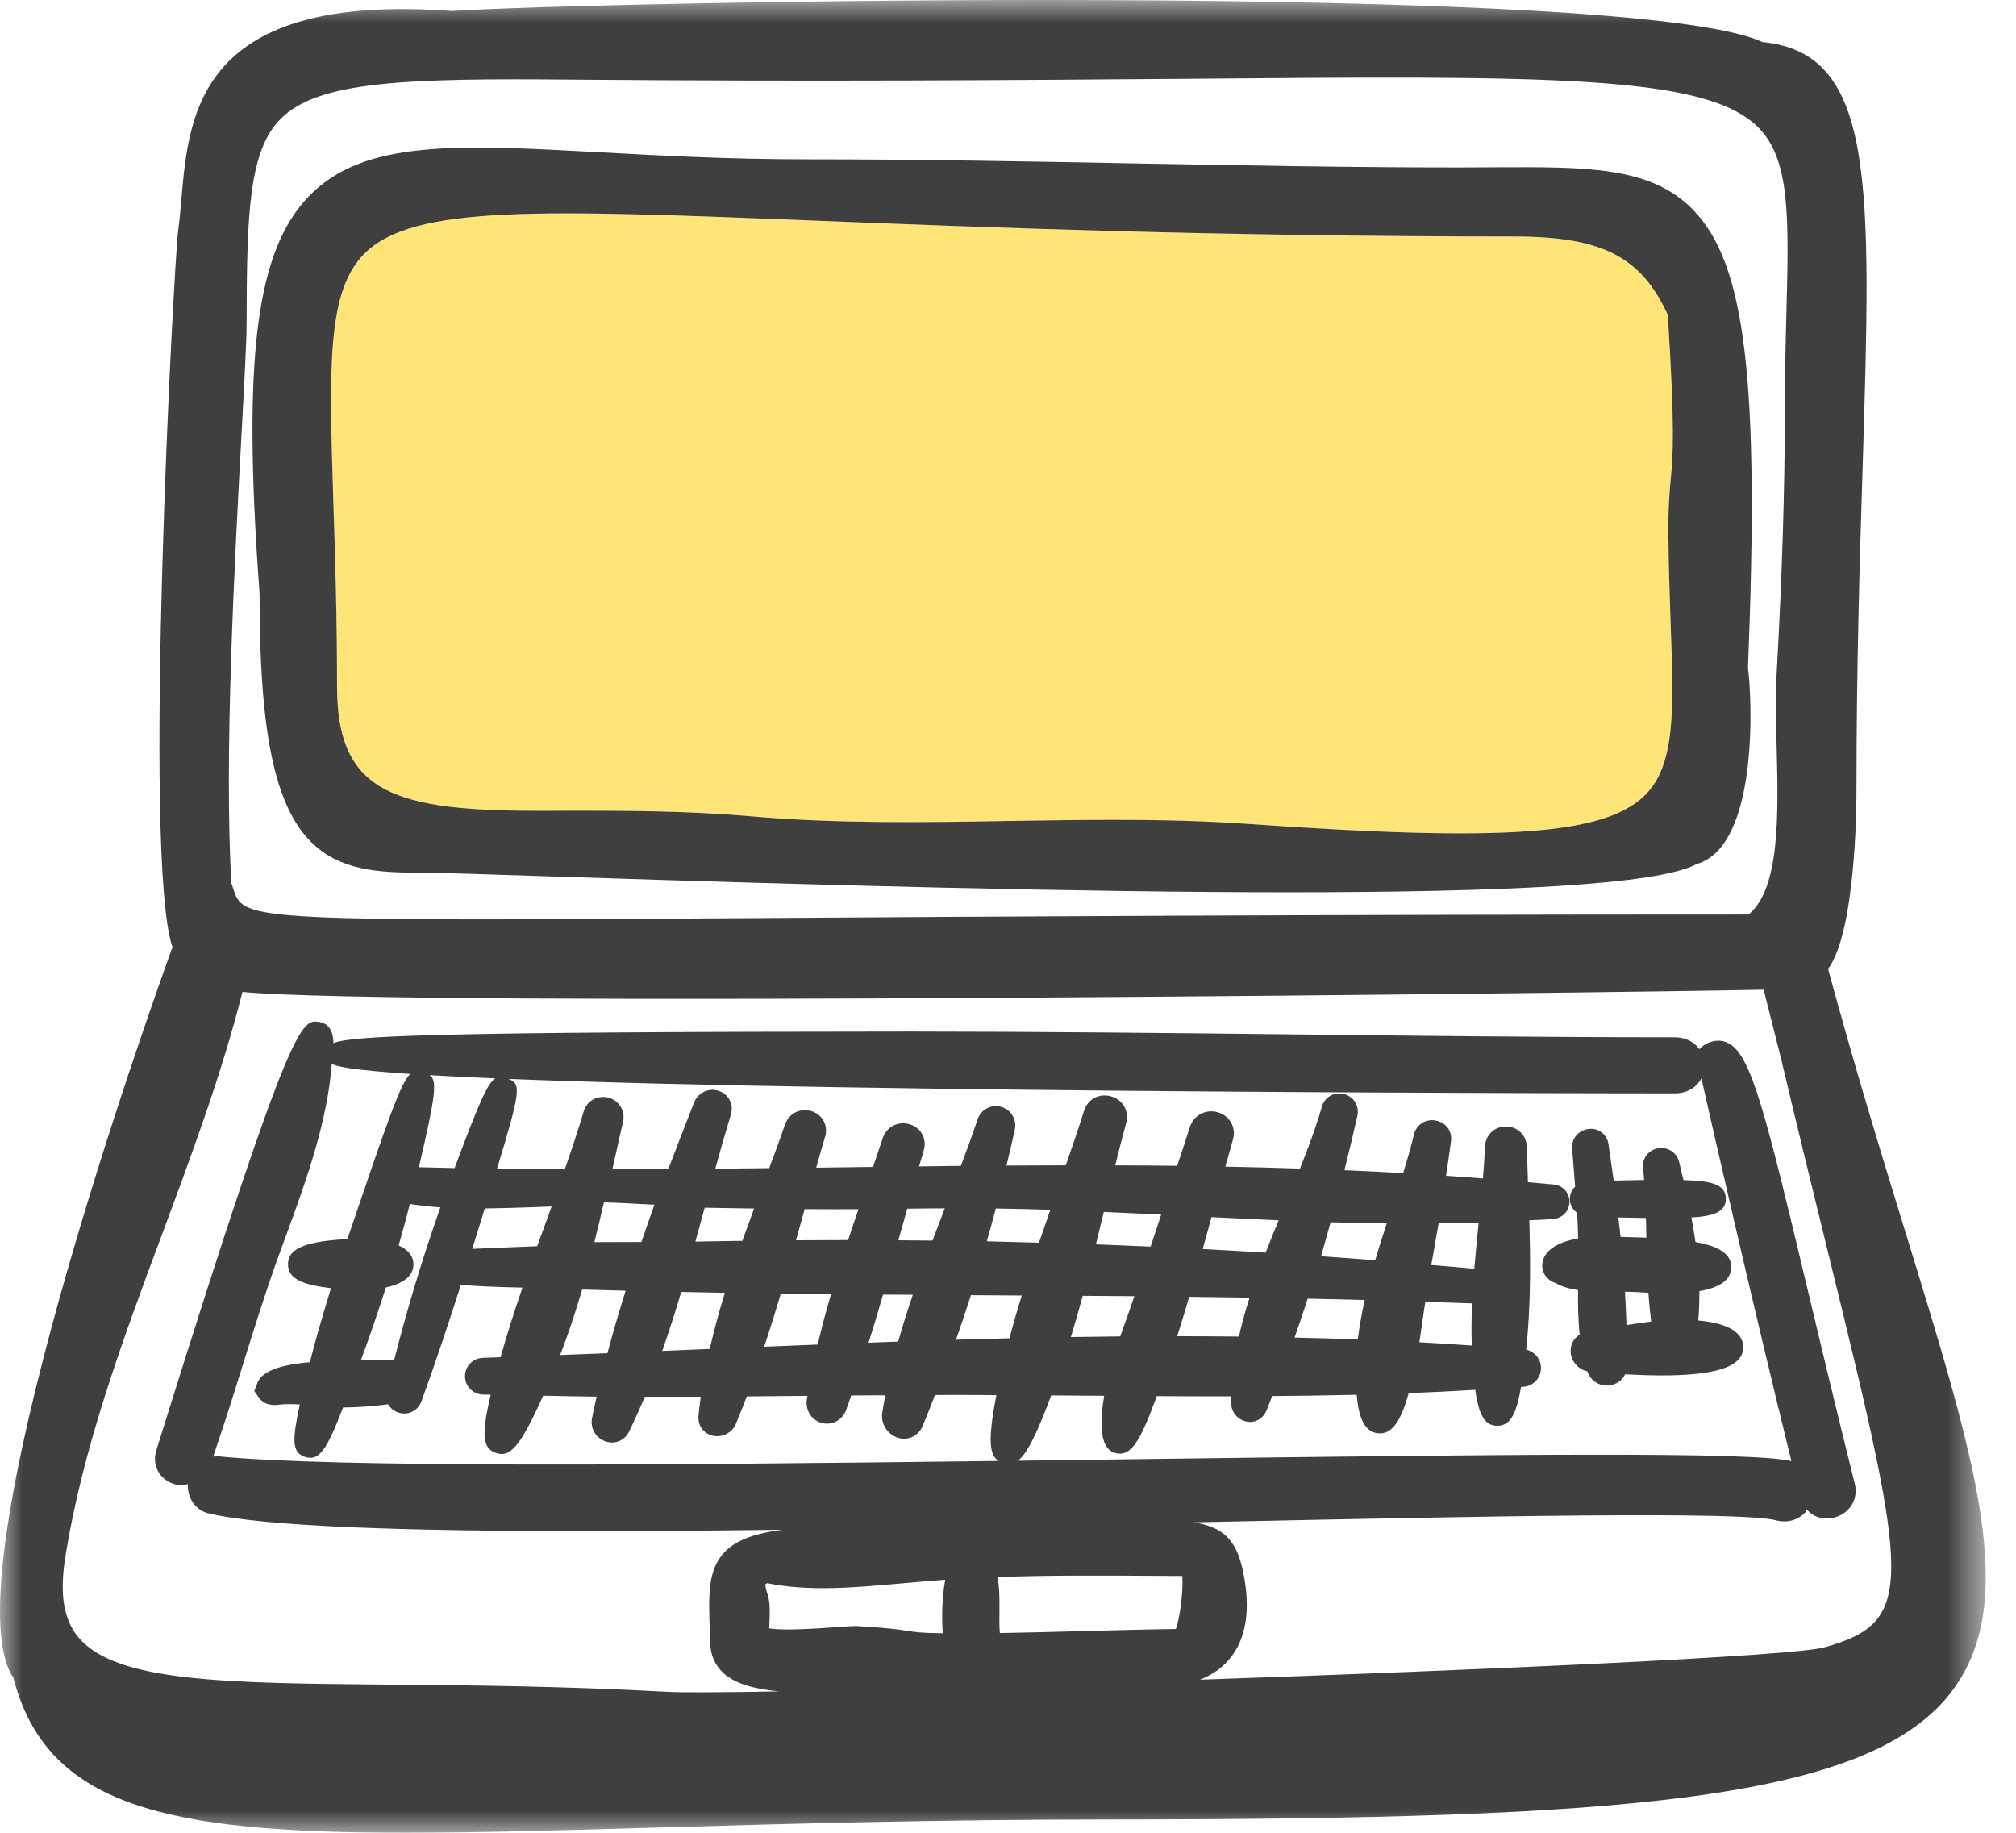 <?xml version="1.0" encoding="UTF-8"?>
<svg width="44px" height="40px" viewBox="0 0 44 40" version="1.1" xmlns="http://www.w3.org/2000/svg" xmlns:xlink="http://www.w3.org/1999/xlink">
    <!-- Generator: Sketch 63.1 (92452) - https://sketch.com -->
    <title>Group 10</title>
    <desc>Created with Sketch.</desc>
    <defs>
        <polygon id="path-1" points="0 0 43.34 0 43.34 40 0 40"></polygon>
    </defs>
    <g id="Desktop" stroke="none" stroke-width="1" fill="none" fill-rule="evenodd">
        <g id="08-Career-Opportunities" transform="translate(-743, -1767)">
            <g id="Group-10" transform="translate(743, 1767)">
                <path d="M36.402,6.873 C35.815,5.597 34.959,5.163 33.046,5.162 C26.46,5.16 21.463,4.962 17.814,4.816 C11.781,4.578 9.032,4.468 7.959,5.531 C7.131,6.354 7.182,8.003 7.277,10.997 C7.313,12.144 7.355,13.446 7.355,14.977 C7.355,16.272 7.741,16.979 8.645,17.338 C9.543,17.694 10.882,17.709 12.533,17.693 C13.685,17.696 14.993,17.694 16.407,17.817 C18.272,17.98 20.19,17.949 22.047,17.918 C22.792,17.906 23.547,17.894 24.308,17.894 C25.302,17.894 26.303,17.915 27.295,17.986 C32.836,18.376 35.004,18.222 35.891,17.366 C36.576,16.704 36.531,15.471 36.463,13.603 C36.443,13.03 36.42,12.398 36.415,11.706 C36.409,11.056 36.437,10.748 36.464,10.45 C36.513,9.919 36.559,9.415 36.402,6.873" id="Fill-1" fill="#FFE578"></path>
                <path d="M36.462,13.603 C36.531,15.47 36.575,16.704 35.892,17.366 C35.004,18.221 32.836,18.375 27.294,17.986 C26.303,17.915 25.302,17.893 24.308,17.893 C23.547,17.893 22.791,17.906 22.047,17.917 C20.191,17.949 18.273,17.98 16.407,17.817 C14.992,17.694 13.685,17.696 12.533,17.693 C10.883,17.708 9.543,17.694 8.646,17.337 C7.74,16.979 7.356,16.272 7.356,14.977 C7.356,13.446 7.314,12.144 7.277,10.997 C7.183,8.002 7.13,6.354 7.958,5.531 C9.031,4.467 11.78,4.578 17.814,4.816 C21.462,4.961 26.459,5.16 33.045,5.162 C34.959,5.163 35.816,5.596 36.401,6.873 C36.559,9.415 36.514,9.918 36.465,10.45 C36.438,10.748 36.408,11.055 36.414,11.706 C36.419,12.398 36.443,13.03 36.462,13.603 M36.956,4.582 C36.032,3.626 34.615,3.643 32.65,3.651 L31.855,3.655 C29.485,3.655 27.076,3.609 24.745,3.566 C22.413,3.522 20.002,3.477 17.63,3.477 C15.899,3.477 14.402,3.395 13.084,3.323 C9.995,3.156 7.957,3.044 6.758,4.266 C5.582,5.464 5.287,7.824 5.665,12.95 C5.66,15.957 5.994,17.578 6.782,18.369 C7.407,18.996 8.236,19.047 9.178,19.047 C9.555,19.047 10.665,19.083 12.243,19.135 C17.869,19.32 23.604,19.475 28.157,19.474 C32.789,19.474 36.2,19.313 37.032,18.858 C38.42,18.453 38.227,15.111 38.15,14.582 C38.401,8.291 38.1,5.765 36.956,4.582" id="Fill-3" fill="#3F3F3F"></path>
                <g id="Group-7">
                    <mask id="mask-2" fill="white">
                        <use xlink:href="#path-1"></use>
                    </mask>
                    <g id="Clip-6"></g>
                    <path d="M38.989,6.838 C38.972,7.473 38.955,8.179 38.955,8.966 C38.955,10.672 38.896,12.554 38.775,14.723 C38.749,15.198 38.762,15.733 38.776,16.298 C38.813,17.752 38.854,19.396 38.163,19.96 C28.431,19.96 21.673,20.004 16.732,20.036 C5.643,20.109 5.32,20.092 5.109,19.45 C5.092,19.396 5.072,19.338 5.05,19.276 C4.888,16.54 5.12,12.283 5.272,9.462 C5.333,8.349 5.381,7.469 5.382,7.063 C5.387,4.672 5.426,3.286 6.133,2.586 C6.948,1.779 8.793,1.702 12.509,1.738 C17.929,1.782 22.251,1.748 25.721,1.721 C33.868,1.651 37.239,1.626 38.383,2.789 C39.075,3.494 39.043,4.753 38.989,6.838 L38.989,6.838 Z M26.812,36.234 C27.2,35.791 27.306,35.137 27.128,34.286 C26.982,33.601 26.692,33.327 26.054,33.225 C26.167,33.223 26.281,33.22 26.392,33.218 C32.351,33.092 37.981,32.977 38.763,33.181 C38.998,33.243 39.228,33.184 39.395,33.015 C39.414,32.995 39.418,32.966 39.434,32.945 C39.505,33.026 39.593,33.087 39.702,33.118 C39.757,33.134 39.814,33.142 39.871,33.142 C40.035,33.142 40.201,33.077 40.322,32.961 C40.477,32.809 40.536,32.598 40.481,32.38 C40.069,30.729 39.725,29.29 39.434,28.068 C38.532,24.284 38.224,23.073 37.754,22.785 C37.64,22.717 37.517,22.697 37.395,22.725 C37.267,22.753 37.164,22.815 37.092,22.898 C36.981,22.75 36.805,22.639 36.553,22.639 C33.677,22.638 30.881,22.606 28.105,22.574 C25.367,22.544 22.646,22.514 19.887,22.513 C9.393,22.517 7.642,22.609 7.277,22.767 C7.275,22.614 7.243,22.349 6.969,22.305 C6.586,22.241 6.364,22.214 3.594,31.069 L3.413,31.648 C3.311,31.969 3.469,32.279 3.791,32.387 C3.855,32.408 3.925,32.419 3.994,32.419 C4.03,32.419 4.062,32.395 4.098,32.389 C4.088,32.694 4.266,32.963 4.557,33.031 C5.794,33.321 8.896,33.417 12.807,33.417 C14.145,33.417 15.582,33.405 17.066,33.387 C16.426,33.477 16.053,33.624 15.812,33.877 C15.444,34.263 15.464,34.815 15.491,35.578 L15.502,35.877 C15.509,36.127 15.608,36.347 15.787,36.513 C16.041,36.746 16.453,36.861 16.993,36.915 C15.77,36.937 14.893,36.942 14.552,36.923 C12.267,36.799 10.286,36.782 8.537,36.767 C4.927,36.735 2.542,36.715 1.718,35.742 C1.39,35.356 1.297,34.801 1.423,33.999 C1.804,31.59 2.685,29.222 3.539,26.933 C4.177,25.217 4.837,23.445 5.292,21.649 C8.771,21.983 35.335,21.67 38.492,21.6 L38.863,23.066 C39.26,24.734 39.615,26.186 39.926,27.448 C41.682,34.59 41.808,35.394 39.821,35.953 L39.82,35.953 C39.145,36.144 32.512,36.442 26.19,36.659 C26.419,36.568 26.636,36.436 26.812,36.234 L26.812,36.234 Z M21.771,34.419 C22.936,34.377 24.118,34.386 25.262,34.393 L25.804,34.396 C25.828,34.7 25.755,35.318 25.663,35.553 C24.988,35.562 24.314,35.58 23.64,35.598 C23.034,35.615 22.427,35.631 21.822,35.641 C21.809,35.497 21.811,35.339 21.813,35.176 C21.815,34.935 21.818,34.673 21.771,34.419 L21.771,34.419 Z M20.575,35.646 C20.099,35.64 19.975,35.62 19.803,35.593 C19.616,35.564 19.384,35.527 18.712,35.489 C18.702,35.489 18.689,35.488 18.676,35.488 C18.587,35.488 18.426,35.5 18.228,35.514 C17.901,35.537 17.093,35.597 16.788,35.538 C16.789,35.506 16.791,35.472 16.793,35.437 C16.802,35.206 16.813,34.968 16.75,34.788 C16.696,34.633 16.707,34.578 16.705,34.577 C16.707,34.575 16.717,34.566 16.744,34.553 C17.672,34.738 18.617,34.652 19.706,34.555 C20.001,34.528 20.308,34.501 20.63,34.478 C20.561,34.851 20.551,35.291 20.575,35.646 L20.575,35.646 Z M10.809,23.535 C10.636,23.644 10.448,24.086 9.922,25.493 C9.661,25.488 9.401,25.482 9.142,25.474 C9.51,23.901 9.55,23.581 9.375,23.464 C9.803,23.489 10.282,23.514 10.809,23.535 L10.809,23.535 Z M20.62,26.372 L20.352,27.075 C20.103,27.073 19.855,27.071 19.607,27.069 L19.801,26.379 C20.163,26.372 20.4,26.375 20.62,26.372 L20.62,26.372 Z M22.301,28.274 C22.198,28.603 22.109,28.913 22.03,29.208 C21.641,29.217 21.253,29.228 20.865,29.239 C20.978,28.917 21.087,28.593 21.191,28.267 L22.301,28.274 Z M28.254,29.192 C28.353,28.91 28.449,28.628 28.541,28.343 C28.956,28.351 29.371,28.361 29.786,28.372 C29.718,28.677 29.667,28.962 29.634,29.234 C29.175,29.216 28.715,29.202 28.254,29.192 L28.254,29.192 Z M21.537,27.091 C21.605,26.854 21.672,26.614 21.734,26.375 C22.132,26.381 22.528,26.39 22.925,26.403 C22.842,26.642 22.759,26.882 22.676,27.121 C22.297,27.11 21.918,27.1 21.537,27.091 L21.537,27.091 Z M23.372,29.181 C23.462,28.884 23.549,28.584 23.631,28.281 L24.733,28.289 L24.757,28.29 C24.662,28.57 24.599,28.748 24.541,28.909 C24.51,28.996 24.481,29.076 24.45,29.167 C24.091,29.17 23.731,29.175 23.372,29.181 L23.372,29.181 Z M27.04,29.17 C26.6,29.165 26.161,29.163 25.72,29.163 L25.692,29.163 C25.783,28.877 25.871,28.59 25.955,28.303 C26.393,28.307 26.833,28.314 27.272,28.32 C27.176,28.621 27.099,28.902 27.04,29.17 L27.04,29.17 Z M26.249,27.26 C26.313,27.027 26.379,26.796 26.441,26.564 C26.93,26.588 27.418,26.611 27.907,26.633 C27.809,26.867 27.715,27.103 27.623,27.338 C27.166,27.31 26.709,27.283 26.249,27.26 L26.249,27.26 Z M23.918,27.158 C23.975,26.921 24.033,26.686 24.091,26.45 C24.508,26.469 24.925,26.488 25.343,26.508 L25.112,27.207 C24.714,27.19 24.315,27.172 23.918,27.158 L23.918,27.158 Z M28.833,27.417 C28.904,27.17 28.973,26.923 29.041,26.675 C29.45,26.688 29.858,26.695 30.266,26.7 C30.179,26.967 30.093,27.235 30.013,27.505 C29.621,27.474 29.227,27.444 28.833,27.417 L28.833,27.417 Z M31.239,27.609 L31.242,27.587 C31.287,27.334 31.347,26.993 31.398,26.698 C31.689,26.696 31.981,26.691 32.272,26.682 C32.239,27.014 32.205,27.352 32.177,27.69 C31.903,27.663 31.627,27.641 31.35,27.617 L31.239,27.609 Z M30.978,29.294 C31.011,29.081 31.042,28.867 31.072,28.653 L31.107,28.414 L31.329,28.42 C31.596,28.428 31.862,28.436 32.128,28.446 C32.116,28.754 32.111,29.061 32.122,29.365 C31.74,29.339 31.359,29.315 30.978,29.294 L30.978,29.294 Z M8.7,27.181 C8.787,26.881 8.869,26.578 8.946,26.276 C9.16,26.309 9.381,26.334 9.611,26.351 C9.226,27.443 8.887,28.563 8.6,29.691 C8.463,29.679 8.329,29.674 8.196,29.674 C8.089,29.674 7.982,29.677 7.879,29.681 C8.079,29.136 8.258,28.613 8.423,28.098 C8.812,28.012 9.014,27.847 9.023,27.609 C9.03,27.386 8.869,27.257 8.7,27.181 L8.7,27.181 Z M12.04,26.331 C11.961,26.55 11.881,26.769 11.801,26.987 L11.724,27.198 C11.032,27.225 10.591,27.243 10.306,27.257 C10.398,26.963 10.49,26.668 10.581,26.374 C10.936,26.37 11.293,26.358 11.647,26.346 C11.778,26.34 11.909,26.335 12.04,26.331 L12.04,26.331 Z M13.655,28.169 C13.505,28.644 13.375,29.095 13.258,29.533 L12.226,29.573 C12.398,29.126 12.555,28.653 12.706,28.144 C13.021,28.153 13.337,28.161 13.655,28.169 L13.655,28.169 Z M15.82,28.215 C15.69,28.64 15.581,29.044 15.49,29.44 L14.452,29.484 C14.593,29.086 14.73,28.659 14.868,28.196 C15.186,28.202 15.504,28.209 15.82,28.215 L15.82,28.215 Z M12.972,27.109 C13.041,26.838 13.105,26.564 13.167,26.299 L13.18,26.242 C13.443,26.247 13.693,26.261 13.94,26.275 L14.283,26.292 C14.186,26.562 14.092,26.835 13.999,27.106 C13.821,27.108 13.644,27.108 13.466,27.108 C13.301,27.108 13.135,27.108 12.972,27.109 L12.972,27.109 Z M18.137,28.245 C18.025,28.628 17.929,28.991 17.846,29.345 L16.678,29.392 C16.806,29.008 16.926,28.621 17.042,28.232 L18.137,28.245 Z M15.177,27.097 L15.38,26.358 C15.739,26.364 16.098,26.37 16.459,26.376 C16.372,26.61 16.286,26.845 16.202,27.081 C15.86,27.086 15.518,27.091 15.177,27.097 L15.177,27.097 Z M19.922,28.258 C19.802,28.609 19.697,28.947 19.603,29.28 L18.957,29.304 C19.066,28.955 19.172,28.606 19.273,28.254 L19.922,28.258 Z M17.373,27.069 C17.436,26.842 17.499,26.615 17.562,26.389 C17.956,26.393 18.345,26.392 18.737,26.39 C18.66,26.613 18.585,26.838 18.51,27.064 C18.131,27.065 17.751,27.067 17.373,27.069 L17.373,27.069 Z M37.135,23.538 C37.305,24.298 38.211,28.285 39.098,31.889 C38.268,31.681 33.103,31.737 24.766,31.847 C23.926,31.858 23.072,31.869 22.217,31.88 C22.406,31.734 22.614,31.341 22.942,30.455 L24.099,30.463 C23.973,31.209 24.051,31.628 24.335,31.71 C24.675,31.804 24.875,31.488 25.248,30.47 C25.79,30.475 26.332,30.475 26.874,30.475 C26.871,30.527 26.871,30.581 26.873,30.635 C26.875,30.822 27.013,30.985 27.201,31.024 C27.377,31.066 27.559,30.97 27.634,30.8 C27.677,30.7 27.718,30.596 27.756,30.492 L27.765,30.469 C28.381,30.464 28.996,30.455 29.61,30.441 C29.649,30.885 29.756,31.249 30.075,31.281 C30.391,31.318 30.586,30.98 30.745,30.405 C31.232,30.386 31.716,30.363 32.198,30.333 C32.267,30.812 32.37,31.111 32.674,31.118 L32.683,31.118 C32.993,31.118 33.105,30.79 33.198,30.271 L33.248,30.267 C33.466,30.251 33.632,30.074 33.633,29.859 C33.633,29.663 33.498,29.5 33.309,29.456 C33.412,28.495 33.404,27.514 33.378,26.632 C33.552,26.625 33.727,26.617 33.904,26.604 C34.101,26.587 34.252,26.427 34.254,26.232 C34.257,26.035 34.109,25.87 33.911,25.851 L33.348,25.801 C33.339,25.54 33.33,25.28 33.323,25.026 C33.315,24.776 33.12,24.585 32.869,24.585 L32.867,24.585 C32.616,24.585 32.42,24.774 32.411,25.024 C32.402,25.252 32.385,25.485 32.365,25.719 C32.097,25.697 31.829,25.68 31.561,25.661 C31.6,25.407 31.636,25.152 31.67,24.893 C31.693,24.682 31.551,24.493 31.337,24.456 C31.113,24.412 30.911,24.548 30.861,24.758 C30.795,25.032 30.713,25.315 30.623,25.603 C30.197,25.578 29.769,25.557 29.343,25.539 C29.443,25.141 29.536,24.746 29.624,24.357 C29.675,24.143 29.546,23.932 29.333,23.877 C29.121,23.819 28.91,23.945 28.851,24.152 C28.718,24.617 28.539,25.086 28.372,25.504 C27.83,25.486 27.286,25.471 26.744,25.461 C26.799,25.264 26.853,25.068 26.909,24.873 C26.985,24.612 26.845,24.357 26.586,24.277 C26.323,24.198 26.053,24.336 25.97,24.596 C25.882,24.872 25.791,25.148 25.699,25.422 L25.692,25.443 C25.242,25.438 24.791,25.435 24.34,25.434 C24.417,25.121 24.497,24.811 24.58,24.506 C24.648,24.25 24.508,24.003 24.254,23.929 C23.991,23.852 23.74,23.988 23.659,24.243 C23.535,24.639 23.4,25.035 23.261,25.433 C22.831,25.434 22.398,25.435 21.967,25.438 C22.03,25.178 22.092,24.916 22.149,24.653 C22.196,24.429 22.065,24.215 21.844,24.155 C21.631,24.098 21.407,24.215 21.335,24.432 C21.221,24.77 21.099,25.108 20.972,25.445 L20.06,25.456 C20.093,25.338 20.128,25.223 20.161,25.107 C20.235,24.859 20.104,24.615 19.858,24.538 C19.607,24.46 19.349,24.591 19.267,24.836 C19.197,25.047 19.127,25.256 19.054,25.468 L17.814,25.484 C17.878,25.255 17.942,25.029 18.009,24.806 C18.079,24.567 17.954,24.328 17.716,24.252 C17.469,24.171 17.218,24.301 17.136,24.538 C17.024,24.857 16.907,25.176 16.789,25.494 L15.611,25.507 C15.72,25.109 15.833,24.714 15.952,24.322 C16.017,24.106 15.907,23.886 15.695,23.812 C15.475,23.732 15.236,23.842 15.149,24.06 C14.959,24.545 14.769,25.029 14.585,25.516 C14.177,25.519 13.771,25.521 13.364,25.521 C13.443,25.172 13.521,24.827 13.597,24.486 C13.653,24.246 13.514,24.018 13.276,23.955 C13.04,23.898 12.808,24.022 12.739,24.257 C12.613,24.68 12.473,25.099 12.327,25.519 C11.833,25.517 11.341,25.514 10.848,25.507 C11.374,23.782 11.37,23.649 11.098,23.547 C18.893,23.858 35.64,23.862 36.553,23.862 C36.842,23.862 37.032,23.719 37.135,23.538 L37.135,23.538 Z M7.242,23.222 C7.304,23.249 7.396,23.275 7.551,23.301 L7.551,23.304 C7.553,23.304 7.555,23.303 7.558,23.303 C7.864,23.353 8.344,23.398 8.954,23.439 C8.742,23.638 8.473,24.422 7.581,27.044 C6.455,27.095 6.292,27.344 6.286,27.585 C6.278,27.914 6.619,28.045 7.225,28.114 C7.049,28.677 6.895,29.21 6.763,29.731 C6.12,29.783 5.74,29.925 5.629,30.154 L5.549,30.359 L5.657,30.511 C5.741,30.628 5.889,30.681 6.062,30.66 C6.216,30.639 6.375,30.644 6.544,30.652 C6.375,31.435 6.364,31.708 6.668,31.8 C6.976,31.892 7.138,31.62 7.489,30.717 L7.514,30.717 C7.835,30.717 8.178,30.687 8.471,30.648 C8.52,30.734 8.6,30.801 8.705,30.832 C8.909,30.896 9.125,30.787 9.199,30.582 C9.51,29.73 9.796,28.861 10.059,28.039 C10.316,28.066 10.728,28.087 11.403,28.102 C11.212,28.661 11.055,29.154 10.925,29.621 L10.536,29.635 C10.319,29.644 10.149,29.818 10.149,30.035 C10.149,30.253 10.319,30.428 10.537,30.436 L10.71,30.439 C10.499,31.333 10.536,31.61 10.824,31.711 C11.116,31.806 11.327,31.639 11.855,30.461 C12.245,30.469 12.634,30.478 13.022,30.482 C12.987,30.638 12.953,30.795 12.921,30.953 C12.878,31.169 13.004,31.387 13.218,31.46 C13.421,31.528 13.634,31.44 13.729,31.245 C13.851,30.996 13.965,30.742 14.072,30.485 C14.476,30.485 14.885,30.485 15.294,30.484 C15.275,30.622 15.258,30.76 15.245,30.9 C15.225,31.104 15.348,31.281 15.545,31.332 C15.753,31.384 15.977,31.276 16.061,31.076 C16.143,30.878 16.222,30.679 16.299,30.477 L17.624,30.464 C17.619,30.492 17.614,30.521 17.609,30.55 C17.575,30.783 17.718,31.001 17.941,31.058 C18.165,31.111 18.386,30.994 18.467,30.774 C18.506,30.669 18.541,30.563 18.576,30.456 L19.321,30.452 C19.297,30.581 19.274,30.71 19.255,30.84 C19.219,31.077 19.376,31.317 19.612,31.384 C19.828,31.441 20.043,31.341 20.134,31.129 C20.22,30.926 20.301,30.719 20.38,30.513 L20.405,30.447 L20.487,30.446 C20.69,30.443 20.895,30.442 21.747,30.448 C21.553,31.44 21.597,31.761 21.793,31.885 C14.593,31.976 7.255,32.037 4.745,31.782 C4.713,31.779 4.683,31.789 4.652,31.791 C4.873,31.147 5.08,30.498 5.281,29.848 C5.503,29.138 5.723,28.427 5.969,27.723 C6.063,27.454 6.164,27.181 6.266,26.904 C6.706,25.706 7.142,24.47 7.242,23.222 L7.242,23.222 Z M41.601,26.938 C41.079,25.24 40.488,23.322 39.899,21.147 C40.499,20.334 40.518,17.616 40.518,17.278 C40.518,14.533 40.59,12.21 40.654,10.16 C40.843,3.993 40.932,1.151 38.465,0.918 C35.628,-0.419 12.84,0.041 9.863,0.24 C4.362,-0.163 4.123,2.438 3.96,4.336 C3.939,4.581 3.919,4.821 3.887,5.047 C3.799,5.687 3.099,18.71 3.764,20.672 C3.266,22.04 -1.161,34.443 0.291,36.615 C1.014,39.42 3.616,40 8.85,40 C10.43,40 12.249,39.947 14.329,39.887 C17.176,39.805 20.403,39.711 24.215,39.71 C35.504,39.706 40.84,39.297 42.625,36.879 C44.061,34.933 43.135,31.923 41.601,26.938 L41.601,26.938 Z" id="Fill-5" fill="#3F3F3F" mask="url(#mask-2)"></path>
                </g>
                <path d="M36.037,28.843 C35.854,28.864 35.674,28.891 35.498,28.919 C35.491,28.676 35.479,28.433 35.466,28.192 C35.616,28.194 35.724,28.199 35.84,28.206 C35.884,28.209 35.929,28.211 35.977,28.215 C35.993,28.435 36.012,28.644 36.037,28.843 M35.933,27.011 C35.754,27.006 35.538,27 35.369,26.995 C35.354,26.854 35.339,26.712 35.321,26.571 C35.522,26.575 35.723,26.579 35.923,26.582 C35.928,26.725 35.931,26.868 35.933,27.011 M35.86,25.486 C35.87,25.574 35.877,25.663 35.884,25.752 C35.664,25.755 35.444,25.761 35.225,25.766 L35.22,25.767 C35.183,25.5 35.144,25.235 35.105,24.966 C35.074,24.755 34.88,24.61 34.67,24.64 C34.454,24.664 34.298,24.848 34.312,25.059 L34.378,25.899 C34.306,25.967 34.264,26.059 34.261,26.163 C34.26,26.277 34.313,26.392 34.42,26.469 C34.432,26.655 34.44,26.841 34.444,27.029 C33.968,27.109 33.681,27.311 33.661,27.592 C33.647,27.778 33.763,27.938 33.943,27.999 C34.075,28.075 34.238,28.126 34.442,28.156 C34.438,28.494 34.443,28.814 34.478,29.129 C34.353,29.202 34.276,29.335 34.279,29.489 C34.283,29.702 34.437,29.885 34.643,29.927 C34.643,29.928 34.644,29.928 34.644,29.929 C34.705,30.116 34.879,30.239 35.07,30.239 C35.093,30.239 35.115,30.238 35.139,30.234 C35.288,30.211 35.409,30.12 35.47,29.993 C36.927,30.077 37.767,29.954 37.983,29.62 C38.064,29.494 38.07,29.341 37.999,29.21 C37.857,28.948 37.435,28.852 37.065,28.819 C37.084,28.61 37.091,28.395 37.089,28.179 C37.393,28.127 37.778,28.001 37.786,27.666 C37.795,27.325 37.426,27.184 37.004,27.106 C36.979,26.936 36.951,26.759 36.916,26.571 C37.38,26.543 37.668,26.461 37.667,26.163 C37.667,25.832 37.321,25.773 36.742,25.755 C36.712,25.622 36.68,25.489 36.647,25.357 C36.599,25.153 36.395,25.025 36.189,25.061 C35.98,25.096 35.84,25.278 35.86,25.486" id="Fill-8" fill="#3F3F3F"></path>
            </g>
        </g>
    </g>
</svg>